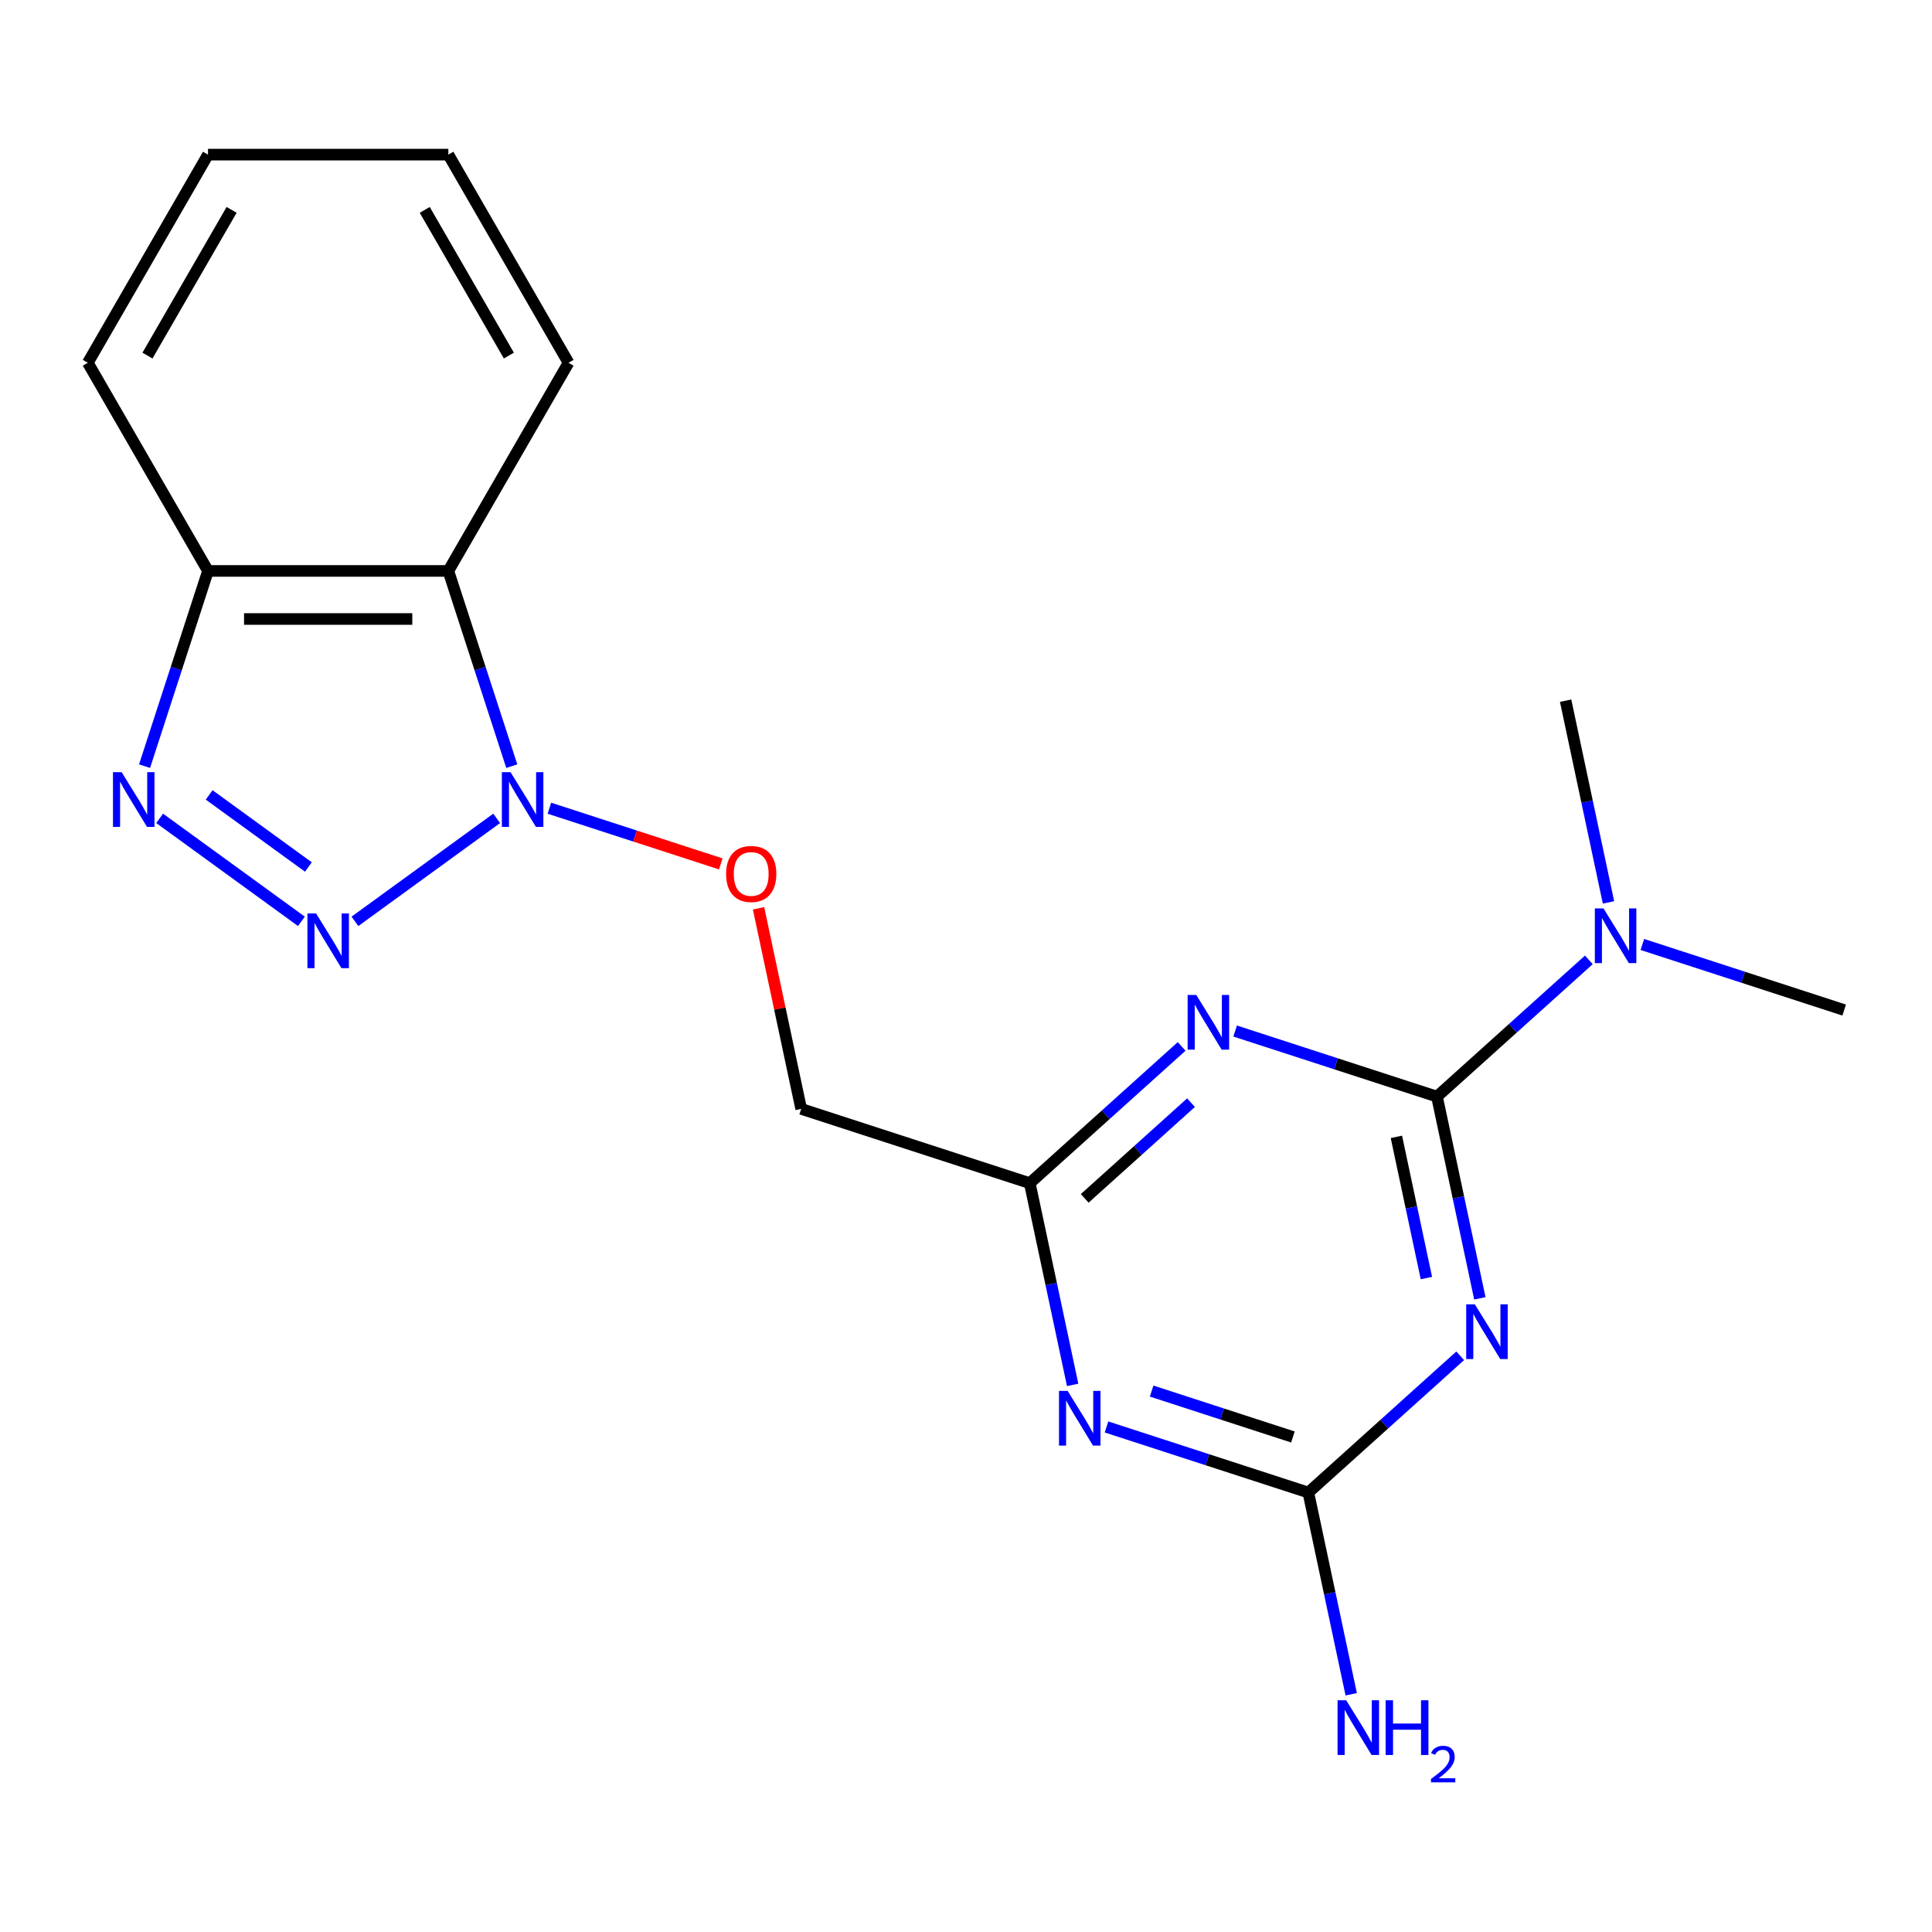 <?xml version='1.0' encoding='iso-8859-1'?>
<svg version='1.1' baseProfile='full'
              xmlns='http://www.w3.org/2000/svg'
                      xmlns:rdkit='http://www.rdkit.org/xml'
                      xmlns:xlink='http://www.w3.org/1999/xlink'
                  xml:space='preserve'
width='1000px' height='1000px' viewBox='0 0 1000 1000'>
<!-- END OF HEADER -->
<rect style='opacity:1.0;fill:#FFFFFF;stroke:none' width='1000' height='1000' x='0' y='0'> </rect>
<path class='bond-2' d='M 743.776,567.602 L 754.874,619.811' style='fill:none;fill-rule:evenodd;stroke:#000000;stroke-width:6px;stroke-linecap:butt;stroke-linejoin:miter;stroke-opacity:1' />
<path class='bond-2' d='M 754.874,619.811 L 765.971,672.02' style='fill:none;fill-rule:evenodd;stroke:#0000FF;stroke-width:6px;stroke-linecap:butt;stroke-linejoin:miter;stroke-opacity:1' />
<path class='bond-2' d='M 722.768,588.438 L 730.536,624.984' style='fill:none;fill-rule:evenodd;stroke:#000000;stroke-width:6px;stroke-linecap:butt;stroke-linejoin:miter;stroke-opacity:1' />
<path class='bond-2' d='M 730.536,624.984 L 738.304,661.53' style='fill:none;fill-rule:evenodd;stroke:#0000FF;stroke-width:6px;stroke-linecap:butt;stroke-linejoin:miter;stroke-opacity:1' />
<path class='bond-3' d='M 743.776,567.602 L 691.543,550.631' style='fill:none;fill-rule:evenodd;stroke:#000000;stroke-width:6px;stroke-linecap:butt;stroke-linejoin:miter;stroke-opacity:1' />
<path class='bond-3' d='M 691.543,550.631 L 639.309,533.659' style='fill:none;fill-rule:evenodd;stroke:#0000FF;stroke-width:6px;stroke-linecap:butt;stroke-linejoin:miter;stroke-opacity:1' />
<path class='bond-12' d='M 743.776,567.602 L 783.077,532.216' style='fill:none;fill-rule:evenodd;stroke:#000000;stroke-width:6px;stroke-linecap:butt;stroke-linejoin:miter;stroke-opacity:1' />
<path class='bond-12' d='M 783.077,532.216 L 822.378,496.829' style='fill:none;fill-rule:evenodd;stroke:#0000FF;stroke-width:6px;stroke-linecap:butt;stroke-linejoin:miter;stroke-opacity:1' />
<path class='bond-0' d='M 183.711,476.889 L 257.085,423.58' style='fill:none;fill-rule:evenodd;stroke:#0000FF;stroke-width:6px;stroke-linecap:butt;stroke-linejoin:miter;stroke-opacity:1' />
<path class='bond-4' d='M 156.011,476.889 L 82.636,423.58' style='fill:none;fill-rule:evenodd;stroke:#0000FF;stroke-width:6px;stroke-linecap:butt;stroke-linejoin:miter;stroke-opacity:1' />
<path class='bond-4' d='M 159.629,448.764 L 108.267,411.447' style='fill:none;fill-rule:evenodd;stroke:#0000FF;stroke-width:6px;stroke-linecap:butt;stroke-linejoin:miter;stroke-opacity:1' />
<path class='bond-1' d='M 284.358,418.328 L 328.718,432.742' style='fill:none;fill-rule:evenodd;stroke:#0000FF;stroke-width:6px;stroke-linecap:butt;stroke-linejoin:miter;stroke-opacity:1' />
<path class='bond-1' d='M 328.718,432.742 L 373.079,447.155' style='fill:none;fill-rule:evenodd;stroke:#FF0000;stroke-width:6px;stroke-linecap:butt;stroke-linejoin:miter;stroke-opacity:1' />
<path class='bond-7' d='M 264.896,396.558 L 248.48,346.034' style='fill:none;fill-rule:evenodd;stroke:#0000FF;stroke-width:6px;stroke-linecap:butt;stroke-linejoin:miter;stroke-opacity:1' />
<path class='bond-7' d='M 248.48,346.034 L 232.064,295.511' style='fill:none;fill-rule:evenodd;stroke:#000000;stroke-width:6px;stroke-linecap:butt;stroke-linejoin:miter;stroke-opacity:1' />
<path class='bond-6' d='M 755.792,701.761 L 716.491,737.147' style='fill:none;fill-rule:evenodd;stroke:#0000FF;stroke-width:6px;stroke-linecap:butt;stroke-linejoin:miter;stroke-opacity:1' />
<path class='bond-6' d='M 716.491,737.147 L 677.19,772.534' style='fill:none;fill-rule:evenodd;stroke:#000000;stroke-width:6px;stroke-linecap:butt;stroke-linejoin:miter;stroke-opacity:1' />
<path class='bond-8' d='M 611.609,541.63 L 572.308,577.016' style='fill:none;fill-rule:evenodd;stroke:#0000FF;stroke-width:6px;stroke-linecap:butt;stroke-linejoin:miter;stroke-opacity:1' />
<path class='bond-8' d='M 572.308,577.016 L 533.007,612.403' style='fill:none;fill-rule:evenodd;stroke:#000000;stroke-width:6px;stroke-linecap:butt;stroke-linejoin:miter;stroke-opacity:1' />
<path class='bond-8' d='M 616.468,570.736 L 588.957,595.507' style='fill:none;fill-rule:evenodd;stroke:#0000FF;stroke-width:6px;stroke-linecap:butt;stroke-linejoin:miter;stroke-opacity:1' />
<path class='bond-8' d='M 588.957,595.507 L 561.446,620.277' style='fill:none;fill-rule:evenodd;stroke:#000000;stroke-width:6px;stroke-linecap:butt;stroke-linejoin:miter;stroke-opacity:1' />
<path class='bond-21' d='M 74.825,396.558 L 91.242,346.034' style='fill:none;fill-rule:evenodd;stroke:#0000FF;stroke-width:6px;stroke-linecap:butt;stroke-linejoin:miter;stroke-opacity:1' />
<path class='bond-21' d='M 91.242,346.034 L 107.658,295.511' style='fill:none;fill-rule:evenodd;stroke:#000000;stroke-width:6px;stroke-linecap:butt;stroke-linejoin:miter;stroke-opacity:1' />
<path class='bond-5' d='M 555.202,716.82 L 544.105,664.612' style='fill:none;fill-rule:evenodd;stroke:#0000FF;stroke-width:6px;stroke-linecap:butt;stroke-linejoin:miter;stroke-opacity:1' />
<path class='bond-5' d='M 544.105,664.612 L 533.007,612.403' style='fill:none;fill-rule:evenodd;stroke:#000000;stroke-width:6px;stroke-linecap:butt;stroke-linejoin:miter;stroke-opacity:1' />
<path class='bond-20' d='M 572.723,738.591 L 624.957,755.562' style='fill:none;fill-rule:evenodd;stroke:#0000FF;stroke-width:6px;stroke-linecap:butt;stroke-linejoin:miter;stroke-opacity:1' />
<path class='bond-20' d='M 624.957,755.562 L 677.19,772.534' style='fill:none;fill-rule:evenodd;stroke:#000000;stroke-width:6px;stroke-linecap:butt;stroke-linejoin:miter;stroke-opacity:1' />
<path class='bond-20' d='M 596.082,720.019 L 632.645,731.899' style='fill:none;fill-rule:evenodd;stroke:#0000FF;stroke-width:6px;stroke-linecap:butt;stroke-linejoin:miter;stroke-opacity:1' />
<path class='bond-20' d='M 632.645,731.899 L 669.209,743.779' style='fill:none;fill-rule:evenodd;stroke:#000000;stroke-width:6px;stroke-linecap:butt;stroke-linejoin:miter;stroke-opacity:1' />
<path class='bond-13' d='M 677.19,772.534 L 688.287,824.743' style='fill:none;fill-rule:evenodd;stroke:#000000;stroke-width:6px;stroke-linecap:butt;stroke-linejoin:miter;stroke-opacity:1' />
<path class='bond-13' d='M 688.287,824.743 L 699.385,876.951' style='fill:none;fill-rule:evenodd;stroke:#0000FF;stroke-width:6px;stroke-linecap:butt;stroke-linejoin:miter;stroke-opacity:1' />
<path class='bond-9' d='M 232.064,295.511 L 107.658,295.511' style='fill:none;fill-rule:evenodd;stroke:#000000;stroke-width:6px;stroke-linecap:butt;stroke-linejoin:miter;stroke-opacity:1' />
<path class='bond-9' d='M 213.403,320.392 L 126.319,320.392' style='fill:none;fill-rule:evenodd;stroke:#000000;stroke-width:6px;stroke-linecap:butt;stroke-linejoin:miter;stroke-opacity:1' />
<path class='bond-14' d='M 232.064,295.511 L 294.267,187.772' style='fill:none;fill-rule:evenodd;stroke:#000000;stroke-width:6px;stroke-linecap:butt;stroke-linejoin:miter;stroke-opacity:1' />
<path class='bond-11' d='M 533.007,612.403 L 414.69,573.959' style='fill:none;fill-rule:evenodd;stroke:#000000;stroke-width:6px;stroke-linecap:butt;stroke-linejoin:miter;stroke-opacity:1' />
<path class='bond-15' d='M 107.658,295.511 L 45.455,187.772' style='fill:none;fill-rule:evenodd;stroke:#000000;stroke-width:6px;stroke-linecap:butt;stroke-linejoin:miter;stroke-opacity:1' />
<path class='bond-10' d='M 392.623,470.142 L 403.657,522.05' style='fill:none;fill-rule:evenodd;stroke:#FF0000;stroke-width:6px;stroke-linecap:butt;stroke-linejoin:miter;stroke-opacity:1' />
<path class='bond-10' d='M 403.657,522.05 L 414.69,573.959' style='fill:none;fill-rule:evenodd;stroke:#000000;stroke-width:6px;stroke-linecap:butt;stroke-linejoin:miter;stroke-opacity:1' />
<path class='bond-16' d='M 850.078,488.859 L 902.312,505.83' style='fill:none;fill-rule:evenodd;stroke:#0000FF;stroke-width:6px;stroke-linecap:butt;stroke-linejoin:miter;stroke-opacity:1' />
<path class='bond-16' d='M 902.312,505.83 L 954.545,522.802' style='fill:none;fill-rule:evenodd;stroke:#000000;stroke-width:6px;stroke-linecap:butt;stroke-linejoin:miter;stroke-opacity:1' />
<path class='bond-17' d='M 832.557,467.088 L 821.46,414.88' style='fill:none;fill-rule:evenodd;stroke:#0000FF;stroke-width:6px;stroke-linecap:butt;stroke-linejoin:miter;stroke-opacity:1' />
<path class='bond-17' d='M 821.46,414.88 L 810.363,362.671' style='fill:none;fill-rule:evenodd;stroke:#000000;stroke-width:6px;stroke-linecap:butt;stroke-linejoin:miter;stroke-opacity:1' />
<path class='bond-18' d='M 294.267,187.772 L 232.064,80.033' style='fill:none;fill-rule:evenodd;stroke:#000000;stroke-width:6px;stroke-linecap:butt;stroke-linejoin:miter;stroke-opacity:1' />
<path class='bond-18' d='M 263.389,184.052 L 219.846,108.634' style='fill:none;fill-rule:evenodd;stroke:#000000;stroke-width:6px;stroke-linecap:butt;stroke-linejoin:miter;stroke-opacity:1' />
<path class='bond-22' d='M 45.455,187.772 L 107.658,80.033' style='fill:none;fill-rule:evenodd;stroke:#000000;stroke-width:6px;stroke-linecap:butt;stroke-linejoin:miter;stroke-opacity:1' />
<path class='bond-22' d='M 76.333,184.052 L 119.875,108.634' style='fill:none;fill-rule:evenodd;stroke:#000000;stroke-width:6px;stroke-linecap:butt;stroke-linejoin:miter;stroke-opacity:1' />
<path class='bond-19' d='M 232.064,80.033 L 107.658,80.033' style='fill:none;fill-rule:evenodd;stroke:#000000;stroke-width:6px;stroke-linecap:butt;stroke-linejoin:miter;stroke-opacity:1' />
<path  class='atom-1' d='M 163.601 472.792
L 172.881 487.792
Q 173.801 489.272, 175.281 491.952
Q 176.761 494.632, 176.841 494.792
L 176.841 472.792
L 180.601 472.792
L 180.601 501.112
L 176.721 501.112
L 166.761 484.712
Q 165.601 482.792, 164.361 480.592
Q 163.161 478.392, 162.801 477.712
L 162.801 501.112
L 159.121 501.112
L 159.121 472.792
L 163.601 472.792
' fill='#0000FF'/>
<path  class='atom-2' d='M 264.247 399.668
L 273.527 414.668
Q 274.447 416.148, 275.927 418.828
Q 277.407 421.508, 277.487 421.668
L 277.487 399.668
L 281.247 399.668
L 281.247 427.988
L 277.367 427.988
L 267.407 411.588
Q 266.247 409.668, 265.007 407.468
Q 263.807 405.268, 263.447 404.588
L 263.447 427.988
L 259.767 427.988
L 259.767 399.668
L 264.247 399.668
' fill='#0000FF'/>
<path  class='atom-3' d='M 763.382 675.13
L 772.662 690.13
Q 773.582 691.61, 775.062 694.29
Q 776.542 696.97, 776.622 697.13
L 776.622 675.13
L 780.382 675.13
L 780.382 703.45
L 776.502 703.45
L 766.542 687.05
Q 765.382 685.13, 764.142 682.93
Q 762.942 680.73, 762.582 680.05
L 762.582 703.45
L 758.902 703.45
L 758.902 675.13
L 763.382 675.13
' fill='#0000FF'/>
<path  class='atom-4' d='M 619.199 514.999
L 628.479 529.999
Q 629.399 531.479, 630.879 534.159
Q 632.359 536.839, 632.439 536.999
L 632.439 514.999
L 636.199 514.999
L 636.199 543.319
L 632.319 543.319
L 622.359 526.919
Q 621.199 524.999, 619.959 522.799
Q 618.759 520.599, 618.399 519.919
L 618.399 543.319
L 614.719 543.319
L 614.719 514.999
L 619.199 514.999
' fill='#0000FF'/>
<path  class='atom-5' d='M 62.954 399.668
L 72.234 414.668
Q 73.154 416.148, 74.634 418.828
Q 76.114 421.508, 76.194 421.668
L 76.194 399.668
L 79.954 399.668
L 79.954 427.988
L 76.074 427.988
L 66.114 411.588
Q 64.954 409.668, 63.714 407.468
Q 62.514 405.268, 62.154 404.588
L 62.154 427.988
L 58.474 427.988
L 58.474 399.668
L 62.954 399.668
' fill='#0000FF'/>
<path  class='atom-6' d='M 552.613 719.93
L 561.893 734.93
Q 562.813 736.41, 564.293 739.09
Q 565.773 741.77, 565.853 741.93
L 565.853 719.93
L 569.613 719.93
L 569.613 748.25
L 565.733 748.25
L 555.773 731.85
Q 554.613 729.93, 553.373 727.73
Q 552.173 725.53, 551.813 724.85
L 551.813 748.25
L 548.133 748.25
L 548.133 719.93
L 552.613 719.93
' fill='#0000FF'/>
<path  class='atom-11' d='M 375.825 452.352
Q 375.825 445.552, 379.185 441.752
Q 382.545 437.952, 388.825 437.952
Q 395.105 437.952, 398.465 441.752
Q 401.825 445.552, 401.825 452.352
Q 401.825 459.232, 398.425 463.152
Q 395.025 467.032, 388.825 467.032
Q 382.585 467.032, 379.185 463.152
Q 375.825 459.272, 375.825 452.352
M 388.825 463.832
Q 393.145 463.832, 395.465 460.952
Q 397.825 458.032, 397.825 452.352
Q 397.825 446.792, 395.465 443.992
Q 393.145 441.152, 388.825 441.152
Q 384.505 441.152, 382.145 443.952
Q 379.825 446.752, 379.825 452.352
Q 379.825 458.072, 382.145 460.952
Q 384.505 463.832, 388.825 463.832
' fill='#FF0000'/>
<path  class='atom-13' d='M 829.968 470.199
L 839.248 485.199
Q 840.168 486.679, 841.648 489.359
Q 843.128 492.039, 843.208 492.199
L 843.208 470.199
L 846.968 470.199
L 846.968 498.519
L 843.088 498.519
L 833.128 482.119
Q 831.968 480.199, 830.728 477.999
Q 829.528 475.799, 829.168 475.119
L 829.168 498.519
L 825.488 498.519
L 825.488 470.199
L 829.968 470.199
' fill='#0000FF'/>
<path  class='atom-14' d='M 696.796 880.062
L 706.076 895.062
Q 706.996 896.542, 708.476 899.222
Q 709.956 901.902, 710.036 902.062
L 710.036 880.062
L 713.796 880.062
L 713.796 908.382
L 709.916 908.382
L 699.956 891.982
Q 698.796 890.062, 697.556 887.862
Q 696.356 885.662, 695.996 884.982
L 695.996 908.382
L 692.316 908.382
L 692.316 880.062
L 696.796 880.062
' fill='#0000FF'/>
<path  class='atom-14' d='M 717.196 880.062
L 721.036 880.062
L 721.036 892.102
L 735.516 892.102
L 735.516 880.062
L 739.356 880.062
L 739.356 908.382
L 735.516 908.382
L 735.516 895.302
L 721.036 895.302
L 721.036 908.382
L 717.196 908.382
L 717.196 880.062
' fill='#0000FF'/>
<path  class='atom-14' d='M 740.728 907.388
Q 741.415 905.619, 743.052 904.642
Q 744.688 903.639, 746.959 903.639
Q 749.784 903.639, 751.368 905.17
Q 752.952 906.702, 752.952 909.421
Q 752.952 912.193, 750.892 914.78
Q 748.86 917.367, 744.636 920.43
L 753.268 920.43
L 753.268 922.542
L 740.676 922.542
L 740.676 920.773
Q 744.16 918.291, 746.22 916.443
Q 748.305 914.595, 749.308 912.932
Q 750.312 911.269, 750.312 909.553
Q 750.312 907.758, 749.414 906.754
Q 748.516 905.751, 746.959 905.751
Q 745.454 905.751, 744.451 906.358
Q 743.448 906.966, 742.735 908.312
L 740.728 907.388
' fill='#0000FF'/>
</svg>
